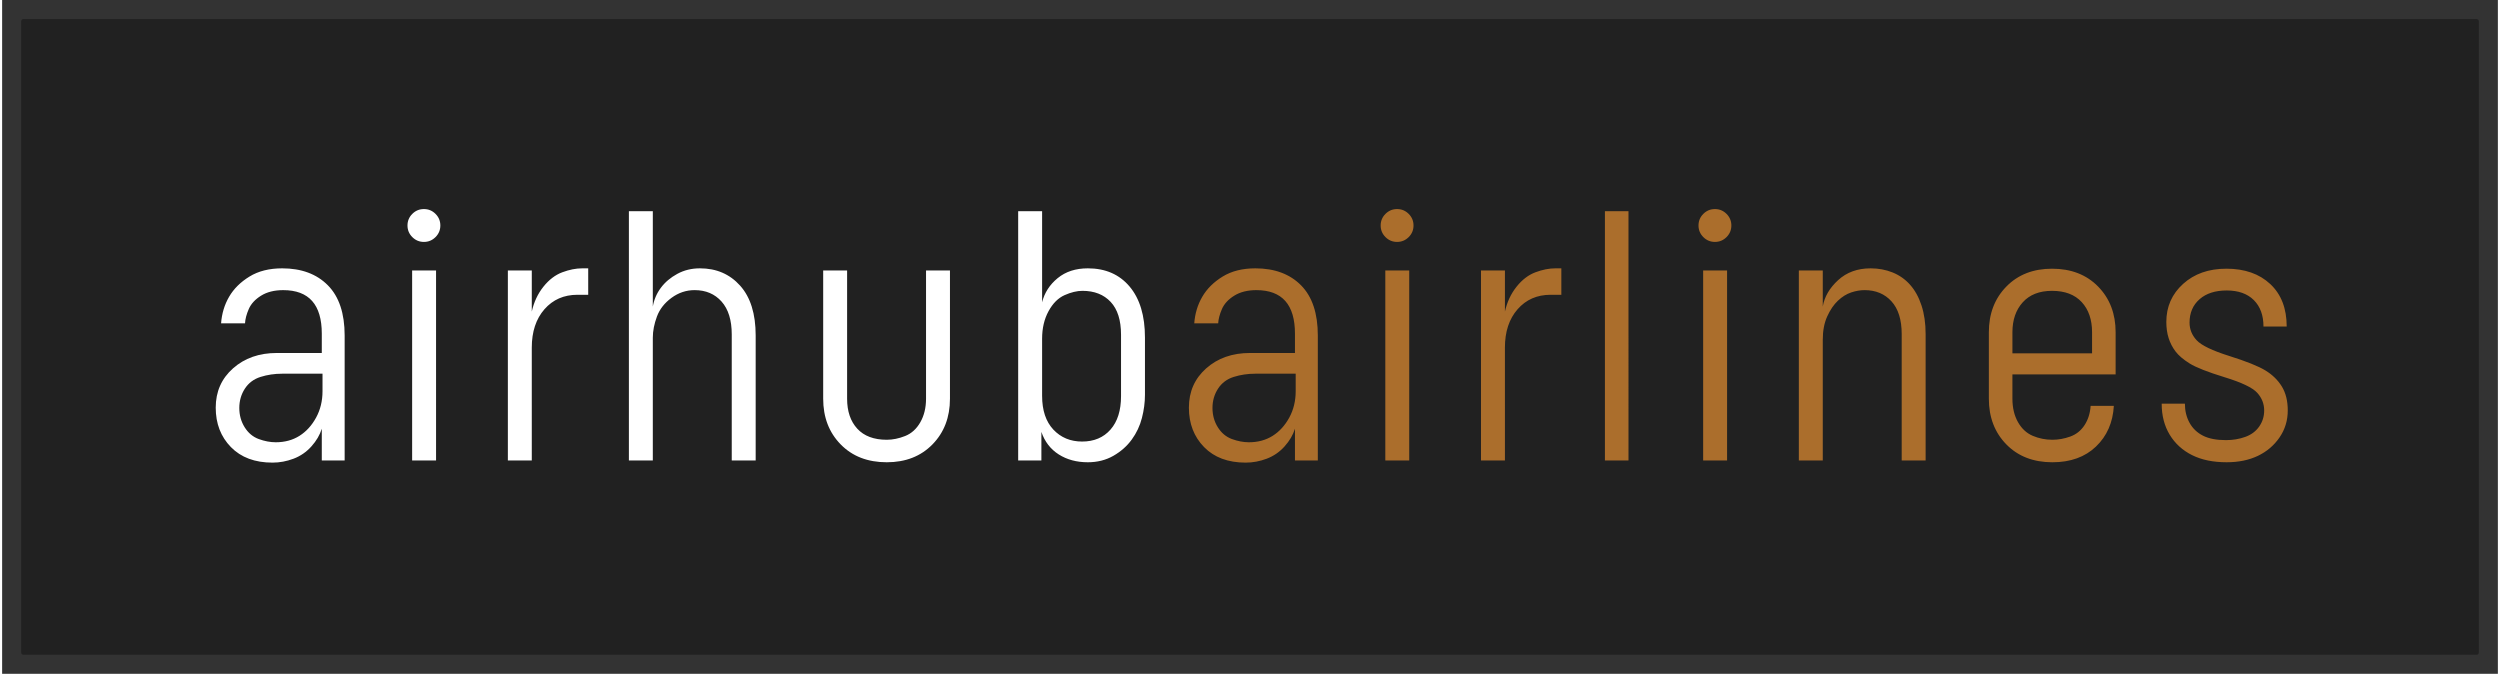 <?xml version="1.0" encoding="UTF-8" standalone="no"?>
<!DOCTYPE svg PUBLIC "-//W3C//DTD SVG 1.1//EN" "http://www.w3.org/Graphics/SVG/1.1/DTD/svg11.dtd">
<!-- Created with Inkscape (http://www.inkscape.org/) by Marsupilami -->
<svg
   xmlns:svg="http://www.w3.org/2000/svg"
   xmlns="http://www.w3.org/2000/svg"
   id="svg4268"
   version="1.1"
   width="1024"
   height="276"
   viewBox="-10.68 -10.68 1397.678 377.36">
  <rect x="-10.68" y="-10.68" width="1397.678" height="377.36" fill="#333333" stroke="none"/>
  <defs
     id="defs4265" />
  <path
     id="rect4176"
     d="M 1.183,0 H 1375.135 c 0.656,0 1.183,0.528 1.183,1.183 V 354.817 c 0,0.656 -0.528,1.183 -1.183,1.183 H 1.183 C 0.528,356 0,355.472 0,354.817 V 1.183 C 0,0.528 0.528,0 1.183,0 Z"
     style="color:#000000;clip-rule:nonzero;display:inline;overflow:visible;visibility:visible;opacity:1;isolation:auto;mix-blend-mode:normal;color-interpolation:sRGB;color-interpolation-filters:linearRGB;solid-color:#000000;solid-opacity:1;vector-effect:none;fill:#212121;fill-opacity:1;fill-rule:nonzero;stroke:none;stroke-width:2.275;stroke-linecap:butt;stroke-linejoin:miter;stroke-miterlimit:4;stroke-dasharray:none;stroke-dashoffset:0;stroke-opacity:1;color-rendering:auto;image-rendering:auto;shape-rendering:auto;text-rendering:auto;enable-background:accumulate" />
  <path
     id="path3462"
     d="m 225.529,106.4 c -2.53,0 -4.7,0.899 -6.5,2.699 -1.8,1.8 -2.699,3.97 -2.699,6.5 0,2.53 0.899,4.7 2.699,6.5 1.8,1.8 3.97,2.701 6.5,2.701 2.53,0 4.7,-0.901 6.5,-2.701 1.8,-1.8 2.701,-3.97 2.701,-6.5 0,-2.53 -0.901,-4.7 -2.701,-6.5 -1.8,-1.8 -3.97,-2.699 -6.5,-2.699 z m 114.791,1.199 v 139.6 h 13.398 v -68.799 c 0,-3.73 0.771,-7.671 2.301,-11.801 1.53,-4.13 4.269,-7.63 8.199,-10.5 3.93,-2.87 8.23,-4.299 12.9,-4.299 6.27,0 11.3,2.128 15.1,6.398 3.8,4.27 5.701,10.4 5.701,18.4 v 70.6 h 13.4 v -70 c 0,-12.13 -2.901,-21.428 -8.701,-27.898 -5.8,-6.47 -13.3,-9.701 -22.5,-9.701 -4.67,0 -8.899,1.03 -12.699,3.1 -3.8,2.07 -6.871,4.671 -9.201,7.801 -2.33,3.13 -3.83,6.63 -4.5,10.5 v -53.4 z m 218.01,0 v 139.6 h 13 v -16 c 1.87,5.47 5.099,9.672 9.699,12.602 4.6,2.93 10.031,4.398 16.301,4.398 5.33,0 10.099,-1.2 14.299,-3.6 4.2,-2.4 7.631,-5.43 10.301,-9.1 2.67,-3.67 4.569,-7.7 5.699,-12.1 1.13,-4.4 1.701,-8.73 1.701,-13 v -32 c 0,-12.27 -2.87,-21.8 -8.6,-28.6 -5.73,-6.8 -13.53,-10.201 -23.4,-10.201 -6.8,0 -12.43,1.83 -16.9,5.5 -4.47,3.67 -7.369,8.17 -8.699,13.5 v -51 z m -412.191,32 c -7.2,0 -13.299,1.53 -18.299,4.6 -5,3.07 -8.8,6.831 -11.4,11.301 -2.6,4.47 -4.1,9.43 -4.5,14.9 h 13.4 c 0.13,-2.4 0.83,-5.07 2.1,-8 1.27,-2.93 3.57,-5.43 6.9,-7.5 3.33,-2.07 7.47,-3.1 12.4,-3.1 14.4,0 21.6,8.128 21.6,24.398 V 187 h -25.201 c -9.87,0 -18.03,2.87 -24.5,8.6 -6.47,5.73 -9.699,13.07 -9.699,22 0,8.93 2.83,16.3 8.5,22.1 5.67,5.8 13.431,8.701 23.301,8.701 4,0 7.929,-0.731 11.799,-2.201 3.87,-1.47 7.2,-3.768 10,-6.898 2.8,-3.13 4.731,-6.43 5.801,-9.9 v 17.799 h 12.799 v -70 c 0,-12.4 -3.138,-21.77 -9.398,-28.1 -6.27,-6.33 -14.802,-9.5 -25.602,-9.5 z m 168,0 c -3.47,0 -7.17,0.731 -11.1,2.201 -3.93,1.47 -7.47,4.17 -10.6,8.1 -3.13,3.93 -5.3,8.57 -6.5,13.9 v -23 h -13.4 v 106.398 h 13.4 V 184 c 0,-8.93 2.37,-16.1 7.1,-21.5 4.73,-5.4 10.9,-8.1 18.5,-8.1 h 6 v -14.801 z m -95.209,1.201 v 106.398 h 13.4 V 140.801 Z m 230.199,0 v 71.799 c 0,10.4 3.271,18.93 9.801,25.6 6.53,6.67 15.131,10 25.801,10 10.53,0 19.07,-3.33 25.6,-10 6.53,-6.67 9.799,-15.2 9.799,-25.6 v -71.799 h -13.398 v 71.799 c 0,5.07 -1.071,9.471 -3.201,13.201 -2.13,3.73 -4.97,6.299 -8.5,7.699 -3.53,1.4 -6.969,2.1 -10.299,2.1 -7.2,0 -12.7,-2.069 -16.5,-6.199 -3.8,-4.13 -5.701,-9.731 -5.701,-16.801 v -71.799 z m 145.201,11.398 c 6.67,0 11.929,2.071 15.799,6.201 3.87,4.13 5.801,10.27 5.801,18.4 v 34.398 c 0,8 -1.97,14.231 -5.9,18.701 -3.93,4.47 -9.23,6.699 -15.9,6.699 -6.53,0 -11.9,-2.229 -16.1,-6.699 -4.2,-4.47 -6.299,-10.77 -6.299,-18.9 v -32 c 0,-5.87 1.2,-11 3.6,-15.4 2.4,-4.4 5.4,-7.4 9,-9 3.6,-1.6 6.93,-2.4 10,-2.4 z m -448.191,46.4 h 22.602 v 9.801 c 0,5.47 -1.202,10.399 -3.602,14.799 -2.4,4.4 -5.499,7.801 -9.299,10.201 -3.8,2.4 -8.231,3.6 -13.301,3.6 -3.07,0 -6.23,-0.601 -9.5,-1.801 -3.27,-1.2 -5.9,-3.4 -7.9,-6.6 -2,-3.2 -3,-6.799 -3,-10.799 0,-4 1.032,-7.601 3.102,-10.801 2.07,-3.2 4.999,-5.4 8.799,-6.6 3.8,-1.2 7.83,-1.801 12.1,-1.801 z"
     style="fill:#ffffff" />
  <path
     id="path3476"
     d="m 770.529,106.4 c -2.53,0 -4.7,0.899 -6.5,2.699 -1.8,1.8 -2.699,3.97 -2.699,6.5 0,2.53 0.899,4.7 2.699,6.5 1.8,1.8 3.97,2.701 6.5,2.701 2.53,0 4.7,-0.901 6.5,-2.701 1.8,-1.8 2.701,-3.97 2.701,-6.5 0,-2.53 -0.901,-4.7 -2.701,-6.5 -1.8,-1.8 -3.97,-2.699 -6.5,-2.699 z m 178,0 c -2.53,0 -4.7,0.899 -6.5,2.699 -1.8,1.8 -2.699,3.97 -2.699,6.5 0,2.53 0.899,4.7 2.699,6.5 1.8,1.8 3.97,2.701 6.5,2.701 2.53,0 4.7,-0.901 6.5,-2.701 1.8,-1.8 2.701,-3.97 2.701,-6.5 0,-2.53 -0.901,-4.7 -2.701,-6.5 -1.8,-1.8 -3.97,-2.699 -6.5,-2.699 z m -61.609,1.199 v 139.6 h 13.199 V 107.6 Z m -195.781,32 c -7.2,0 -13.299,1.53 -18.299,4.6 -5,3.07 -8.8,6.831 -11.4,11.301 -2.6,4.47 -4.1,9.43 -4.5,14.9 h 13.4 c 0.13,-2.4 0.83,-5.07 2.1,-8 1.27,-2.93 3.57,-5.43 6.9,-7.5 3.33,-2.07 7.47,-3.1 12.4,-3.1 14.4,0 21.6,8.128 21.6,24.398 V 187 h -25.201 c -9.87,0 -18.03,2.87 -24.5,8.6 -6.47,5.73 -9.699,13.07 -9.699,22 0,8.93 2.83,16.3 8.5,22.1 5.67,5.8 13.431,8.701 23.301,8.701 4,0 7.929,-0.731 11.799,-2.201 3.87,-1.47 7.2,-3.768 10,-6.898 2.8,-3.13 4.731,-6.43 5.801,-9.9 v 17.799 h 12.799 v -70 c 0,-12.4 -3.138,-21.77 -9.398,-28.1 -6.27,-6.33 -14.802,-9.5 -25.602,-9.5 z m 167.98,0 c -3.47,0 -7.17,0.731 -11.1,2.201 -3.93,1.47 -7.47,4.17 -10.6,8.1 -3.13,3.93 -5.3,8.57 -6.5,13.9 v -23 h -13.4 v 106.398 h 13.4 V 184 c 0,-8.93 2.37,-16.1 7.1,-21.5 4.73,-5.4 10.9,-8.1 18.5,-8.1 h 6 v -14.801 z m 176.6,0 c -7.33,0 -13.399,2.2 -18.199,6.6 -4.8,4.4 -7.67,9.331 -8.6,14.801 v -20.199 h -13.4 v 106.398 h 13.4 v -67.6 c 0,-5.07 0.83,-9.43 2.5,-13.1 1.67,-3.67 3.67,-6.601 6,-8.801 2.33,-2.2 4.8,-3.73 7.4,-4.6 2.6,-0.87 5.1,-1.299 7.5,-1.299 6.27,0 11.3,2.099 15.1,6.299 3.8,4.2 5.699,10.301 5.699,18.301 v 70.799 h 13.4 v -70.799 c 0,-6 -0.771,-11.33 -2.301,-16 -1.53,-4.67 -3.668,-8.53 -6.399,-11.6 -2.73,-3.07 -6.001,-5.37 -9.801,-6.9 -3.8,-1.53 -7.901,-2.301 -12.301,-2.301 z m 101.611,0.201 c -10.53,0 -19.07,3.33 -25.6,10 -6.53,6.67 -9.801,15.2 -9.801,25.6 v 37.199 c 0,10.4 3.271,18.93 9.801,25.6 6.53,6.67 15.129,10 25.799,10 10.13,0 18.27,-2.929 24.4,-8.799 6.13,-5.87 9.47,-13.471 10,-22.801 h -13 c -0.27,4.13 -1.4,7.731 -3.4,10.801 -2,3.07 -4.67,5.2 -8,6.4 -3.33,1.2 -6.67,1.799 -10,1.799 -3.87,0 -7.53,-0.729 -11,-2.199 -3.47,-1.47 -6.229,-4.031 -8.299,-7.701 -2.07,-3.67 -3.102,-8.03 -3.102,-13.1 V 199 h 57.801 v -23.6 c 0,-10.4 -3.271,-18.93 -9.801,-25.6 -6.53,-6.67 -15.129,-10 -25.799,-10 z m 97.59,0 c -9.87,0 -17.931,2.83 -24.201,8.5 -6.27,5.67 -9.398,12.769 -9.398,21.299 0,3.33 0.429,6.37 1.299,9.1 0.87,2.73 2.17,5.23 3.9,7.5 1.73,2.27 4.37,4.501 7.9,6.701 3.53,2.2 10.07,4.769 19.6,7.699 9.53,2.93 15.599,5.831 18.199,8.701 2.6,2.87 3.9,6.168 3.9,9.898 0,3.33 -0.929,6.33 -2.799,9 -1.87,2.67 -4.471,4.601 -7.801,5.801 -3.33,1.2 -6.931,1.801 -10.801,1.801 -5.33,0 -9.628,-0.83 -12.898,-2.5 -3.27,-1.67 -5.77,-4.071 -7.5,-7.201 -1.73,-3.13 -2.602,-6.699 -2.602,-10.699 h -13 c 0,6.67 1.5,12.47 4.5,17.4 3,4.93 7.17,8.728 12.5,11.398 5.33,2.67 11.8,4 19.4,4 6.67,0 12.5,-1.2 17.5,-3.6 5,-2.4 9.03,-5.829 12.1,-10.299 3.07,-4.47 4.602,-9.502 4.602,-15.102 0,-5.33 -1.101,-9.798 -3.301,-13.398 -2.2,-3.6 -5.269,-6.6 -9.199,-9 -3.93,-2.4 -10.671,-5.102 -20.201,-8.102 -9.53,-3 -15.629,-5.929 -18.299,-8.799 -2.67,-2.87 -4,-6.17 -4,-9.9 0,-5.47 1.87,-9.83 5.6,-13.1 3.73,-3.27 8.799,-4.9 15.199,-4.9 6.53,0 11.601,1.8 15.201,5.4 3.6,3.6 5.398,8.529 5.398,14.799 h 13 c 0,-10.13 -3.069,-18.069 -9.199,-23.799 -6.13,-5.73 -14.33,-8.6 -24.6,-8.6 z m -470.99,1 v 106.398 h 13.4 V 140.801 Z m 178,0 v 106.398 h 13.4 V 140.801 Z m 195.4,11.398 c 7.2,0 12.73,2.101 16.6,6.301 3.87,4.2 5.801,9.83 5.801,16.9 v 11.799 h -44.602 v -11.799 c 0,-6.93 1.931,-12.531 5.801,-16.801 3.87,-4.27 9.33,-6.4 16.4,-6.4 z m -446.191,46.4 h 22.602 v 9.801 c 0,5.47 -1.202,10.399 -3.602,14.799 -2.4,4.4 -5.499,7.801 -9.299,10.201 -3.8,2.4 -8.231,3.6 -13.301,3.6 -3.07,0 -6.23,-0.601 -9.5,-1.801 -3.27,-1.2 -5.9,-3.4 -7.9,-6.6 -2,-3.2 -3,-6.799 -3,-10.799 0,-4 1.032,-7.601 3.102,-10.801 2.07,-3.2 4.999,-5.4 8.799,-6.6 3.8,-1.2 7.83,-1.801 12.1,-1.801 z"
     style="fill:#ab6e2c" />
</svg>
<!-- version: 20171223, original size: 1376.318 356, border: 3% -->
